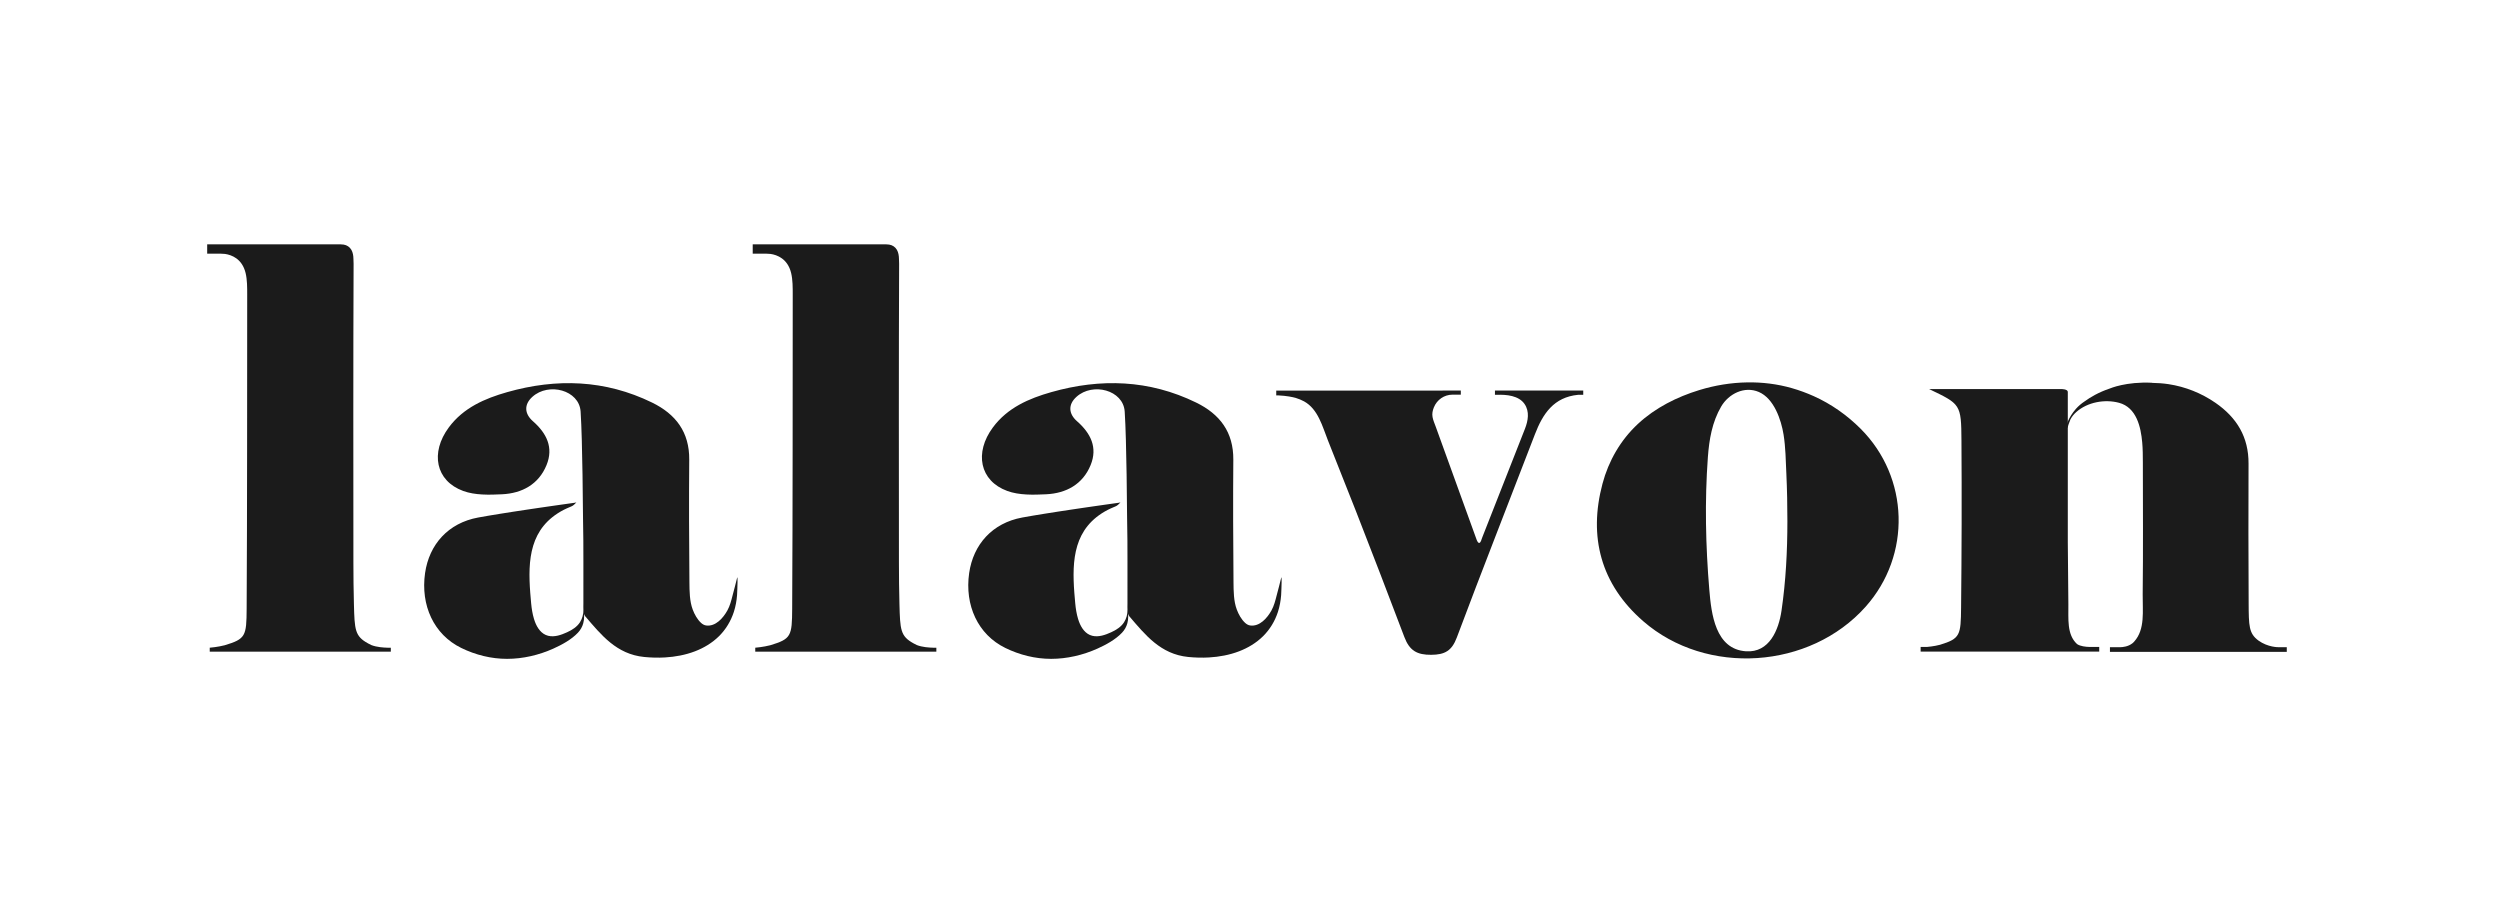 <?xml version="1.0" encoding="UTF-8" standalone="no"?>
<svg
   xmlns:dc="http://purl.org/dc/elements/1.1/"
   xmlns:cc="http://creativecommons.org/ns#"
   xmlns:rdf="http://www.w3.org/1999/02/22-rdf-syntax-ns#"
   xmlns:svg="http://www.w3.org/2000/svg"
   xmlns="http://www.w3.org/2000/svg"
   viewBox="0 0 616.801 222.779"
   height="222.779"
   width="616.801"
   xml:space="preserve"
   id="svg2"
   version="1.1"><defs
     id="defs6"><clipPath
       id="clipPath18"
       clipPathUnits="userSpaceOnUse"><path
         id="path16"
         d="M 0,167.084 H 462.601 V 0 H 0 Z" /></clipPath></defs><g
     transform="matrix(1.333,0,0,-1.333,0,222.779)"
     id="g10"><g
       id="g12"><g
         clip-path="url(#clipPath18)"
         id="g14"><g
           transform="translate(330.822,70.638)"
           id="g20"><path
             id="path22"
             style="fill:#1b1b1b;fill-opacity:1;fill-rule:nonzero;stroke:none"
             d="m 0,0 c 0.001,2.9 -0.056,5.924 -0.194,8.869 -0.113,2.389 -0.132,4.791 -0.51,7.157 -0.445,2.784 -1.781,6.713 -4.59,7.916 -2.651,1.135 -5.581,-0.334 -6.962,-2.7 -1.682,-2.882 -2.223,-6.107 -2.463,-9.383 -0.595,-8.139 -0.415,-16.396 0.267,-24.525 0.373,-4.441 1.103,-11.019 6.798,-11.393 4.314,-0.283 6.042,3.943 6.566,7.526 C -0.288,-11.062 -0.002,-5.526 0,0 m -7.442,25.713 c 2.785,0.046 5.572,-0.292 8.262,-1.062 1.389,-0.398 2.749,-0.897 4.068,-1.49 3.232,-1.453 6.158,-3.519 8.663,-6.023 9.018,-9.013 9.419,-23.416 0.935,-32.938 -10.328,-11.593 -29.457,-12.863 -41.152,-2.704 -7.914,6.873 -10.162,15.682 -7.555,25.466 1.125,4.224 3.345,8.081 6.553,11.063 3.209,2.982 7.206,4.994 11.371,6.268 2.866,0.877 5.859,1.371 8.855,1.42" /></g><g
           transform="translate(421.684,47.341)"
           id="g24"><path
             id="path26"
             style="fill:#1b1b1b;fill-opacity:1;fill-rule:nonzero;stroke:none"
             d="m 0,0 c 0,0 -1.926,-0.035 -3.684,1.233 -1.768,1.311 -1.789,2.691 -1.806,7.014 -0.033,8.568 -0.069,17.138 -0.02,25.706 0.029,4.932 -2.163,8.543 -6.134,11.283 -2.591,1.789 -5.554,2.97 -8.667,3.446 -1.032,0.158 -2.077,0.223 -3.124,0.242 l 0.06,0.018 c -4.796,0.239 -7.743,-1.041 -7.834,-1.072 -2.045,-0.687 -3.584,-1.605 -4.631,-2.368 -0.643,-0.42 -1.178,-0.896 -1.614,-1.383 -0.027,-0.03 -0.042,-0.046 -0.037,-0.044 -1.38,-1.565 -1.789,-3.196 -1.789,-3.196 l 0.318,-0.338 c -0.144,0.031 0.414,1.482 0.482,1.612 0.27,0.517 0.642,0.975 1.076,1.363 2.071,1.845 5.278,2.429 7.924,1.718 3.221,-0.864 4.036,-4.443 4.291,-7.348 0.107,-1.217 0.116,-2.446 0.117,-3.669 0.007,-8.16 0.064,-16.322 -0.031,-24.482 -0.036,-3.046 0.477,-6.412 -1.559,-8.683 -0.033,-0.037 -0.065,-0.075 -0.099,-0.11 C -26.832,0.866 -26.918,0.796 -26.996,0.724 -27.79,0.095 -28.806,0.006 -29.204,0 h -1.957 v -0.861 h 1.326 1.812 26.454 1.704 1.434 l 0,0.861 z" /></g><g
           transform="translate(386.685,47.388)"
           id="g28"><path
             id="path30"
             style="fill:#1b1b1b;fill-opacity:1;fill-rule:nonzero;stroke:none"
             d="m 0,0 c -0.576,0.015 -1.642,0.103 -2.254,0.533 -1.931,1.778 -1.567,4.719 -1.603,7.355 -0.053,3.857 -0.085,7.714 -0.106,11.57 v 14.041 0.081 0.022 13.626 c -0.051,0.51 -1.199,0.5 -1.199,0.5 h -10.21 -9.739 -4.525 c 5.84,-2.798 5.946,-2.798 5.991,-9.538 0.071,-10.296 0.039,-20.595 -0.068,-30.891 C -23.766,2.193 -23.855,1.547 -27.599,0.403 -28.731,0.097 -30.009,0 -30.009,0 h -1.193 v -0.861 h 1.466 1.672 26.779 2.087 1.051 V 0 Z" /></g><g
           transform="translate(107.463,90.956)"
           id="g32"><path
             id="path34"
             style="fill:#1b1b1b;fill-opacity:1;fill-rule:nonzero;stroke:none"
             d="m 0,0 c -0.262,3.971 -5.901,5.452 -8.925,2.725 -1.62,-1.461 -1.433,-3.172 0.093,-4.512 2.554,-2.24 3.854,-4.877 2.524,-8.125 -1.455,-3.558 -4.52,-5.221 -8.215,-5.401 -2.4,-0.117 -5.012,-0.189 -7.204,0.611 -5.116,1.867 -6.141,7.095 -2.655,11.781 2.709,3.642 6.675,5.343 10.799,6.515 9.124,2.59 18.127,2.302 26.799,-1.928 4.404,-2.148 6.931,-5.475 6.888,-10.581 -0.064,-7.544 -0.032,-15.09 0.034,-22.634 0.015,-1.718 0.026,-3.55 0.614,-5.113 0.333,-0.884 0.842,-1.819 1.549,-2.462 0.259,-0.235 0.574,-0.422 0.92,-0.471 1.757,-0.251 3.179,1.393 3.942,2.775 0.479,0.868 0.723,1.828 0.964,2.781 0.24,0.949 0.624,2.302 0.838,3.256 0.091,0.408 0.085,-0.647 0.08,-0.761 -0.035,-0.806 -0.026,-1.618 -0.087,-2.421 -0.081,-1.058 -0.269,-2.11 -0.596,-3.12 -0.551,-1.697 -1.487,-3.251 -2.758,-4.505 -1.253,-1.236 -2.788,-2.156 -4.426,-2.784 -1.777,-0.681 -3.672,-1.03 -5.568,-1.14 -1.285,-0.074 -2.577,-0.038 -3.858,0.09 -5.109,0.51 -7.946,4.084 -10.903,7.535 -0.435,0.508 -0.332,1.547 -0.336,2.341 -0.025,5.199 0.052,10.401 -0.064,15.598 C 0.426,-18.901 0.369,-5.589 0,0" /></g><g
           transform="translate(107.949,51.754)"
           id="g36"><path
             id="path38"
             style="fill:#1b1b1b;fill-opacity:1;fill-rule:nonzero;stroke:none"
             d="M 0,0 C 0.218,0.789 0.209,1.643 0.021,2.497 0.05,1.687 -0.173,0.871 -0.611,0.19 -1.169,-0.678 -2.081,-1.237 -3,-1.656 c -1.06,-0.483 -2.304,-0.938 -3.49,-0.647 -1.264,0.311 -2.018,1.448 -2.451,2.601 -0.066,0.175 -0.125,0.353 -0.179,0.532 -0.282,0.938 -0.431,1.914 -0.522,2.887 -0.059,0.64 -0.116,1.281 -0.165,1.922 -0.057,0.76 -0.103,1.522 -0.126,2.284 -0.023,0.745 -0.024,1.492 0.009,2.237 0.032,0.724 0.095,1.446 0.205,2.163 0.106,0.696 0.256,1.385 0.462,2.058 0.202,0.663 0.46,1.31 0.778,1.926 0.325,0.626 0.712,1.218 1.158,1.764 0.473,0.58 1.011,1.106 1.595,1.574 0.651,0.521 1.357,0.969 2.096,1.354 0.374,0.195 0.764,0.356 1.151,0.524 0.187,0.082 0.383,0.148 0.554,0.263 0.153,0.102 0.292,0.234 0.421,0.36 0.051,0.049 0.194,0.234 0.276,0.226 -0.126,0.012 -0.24,-0.039 -0.364,-0.056 -0.338,-0.046 -0.677,-0.094 -1.016,-0.141 -0.502,-0.071 -1.003,-0.141 -1.505,-0.213 -0.63,-0.089 -1.26,-0.179 -1.889,-0.27 -0.722,-0.104 -1.444,-0.208 -2.166,-0.314 -0.779,-0.114 -1.559,-0.23 -2.337,-0.347 -0.802,-0.12 -1.602,-0.241 -2.403,-0.365 -0.788,-0.122 -1.575,-0.246 -2.362,-0.372 -0.739,-0.118 -1.478,-0.239 -2.216,-0.364 -0.655,-0.111 -1.309,-0.225 -1.963,-0.345 -5.517,-1.011 -9.065,-4.965 -9.826,-10.289 -0.852,-5.95 1.614,-11.368 6.691,-13.85 2.64,-1.291 5.537,-2.02 8.482,-2.02 2.931,10e-4 5.9,0.693 8.569,1.895 1.598,0.72 3.343,1.665 4.558,2.952 0.484,0.513 0.802,1.1 0.975,1.727" /></g><g
           transform="translate(208.167,90.956)"
           id="g40"><path
             id="path42"
             style="fill:#1b1b1b;fill-opacity:1;fill-rule:nonzero;stroke:none"
             d="m 0,0 c -0.262,3.971 -5.901,5.452 -8.924,2.725 -1.621,-1.461 -1.434,-3.172 0.092,-4.512 2.554,-2.24 3.854,-4.877 2.525,-8.125 -1.456,-3.558 -4.521,-5.221 -8.216,-5.401 -2.4,-0.117 -5.012,-0.189 -7.204,0.611 -5.116,1.867 -6.141,7.095 -2.655,11.781 2.71,3.642 6.675,5.343 10.799,6.515 9.124,2.59 18.127,2.302 26.8,-1.928 4.403,-2.148 6.93,-5.475 6.887,-10.581 -0.063,-7.544 -0.032,-15.09 0.034,-22.634 0.015,-1.718 0.026,-3.55 0.614,-5.113 0.333,-0.884 0.842,-1.819 1.549,-2.462 0.259,-0.235 0.574,-0.422 0.92,-0.471 1.757,-0.251 3.179,1.393 3.942,2.775 0.479,0.868 0.723,1.828 0.964,2.781 0.24,0.949 0.624,2.302 0.838,3.256 0.091,0.408 0.085,-0.647 0.08,-0.761 -0.035,-0.806 -0.026,-1.618 -0.087,-2.421 -0.081,-1.058 -0.269,-2.11 -0.596,-3.12 -0.55,-1.697 -1.487,-3.251 -2.758,-4.505 -1.252,-1.236 -2.787,-2.156 -4.426,-2.784 -1.777,-0.681 -3.671,-1.03 -5.568,-1.14 -1.285,-0.074 -2.577,-0.038 -3.858,0.09 -5.109,0.51 -7.946,4.084 -10.903,7.535 -0.435,0.508 -0.332,1.547 -0.336,2.341 -0.025,5.199 0.053,10.401 -0.064,15.598 C 0.426,-18.901 0.369,-5.589 0,0" /></g><g
           transform="translate(208.653,51.754)"
           id="g44"><path
             id="path46"
             style="fill:#1b1b1b;fill-opacity:1;fill-rule:nonzero;stroke:none"
             d="M 0,0 C 0.218,0.789 0.21,1.643 0.021,2.497 0.051,1.687 -0.173,0.871 -0.611,0.19 -1.169,-0.678 -2.08,-1.237 -3,-1.656 c -1.06,-0.483 -2.304,-0.938 -3.489,-0.647 -1.265,0.311 -2.018,1.448 -2.452,2.601 -0.065,0.175 -0.125,0.353 -0.179,0.532 -0.282,0.938 -0.431,1.914 -0.522,2.887 -0.059,0.64 -0.116,1.281 -0.165,1.922 -0.057,0.76 -0.103,1.522 -0.126,2.284 -0.022,0.745 -0.024,1.492 0.009,2.237 0.032,0.724 0.096,1.446 0.205,2.163 0.107,0.696 0.256,1.385 0.462,2.058 0.202,0.663 0.46,1.31 0.778,1.926 0.325,0.626 0.712,1.218 1.158,1.764 0.473,0.58 1.011,1.106 1.595,1.574 0.651,0.521 1.358,0.969 2.096,1.354 0.374,0.195 0.764,0.356 1.151,0.524 0.187,0.082 0.384,0.148 0.554,0.263 0.154,0.102 0.292,0.234 0.422,0.36 0.05,0.049 0.193,0.234 0.276,0.226 -0.127,0.012 -0.241,-0.039 -0.364,-0.056 -0.339,-0.046 -0.678,-0.094 -1.017,-0.141 -0.501,-0.071 -1.003,-0.141 -1.505,-0.213 -0.63,-0.089 -1.26,-0.179 -1.889,-0.27 -0.722,-0.104 -1.444,-0.208 -2.166,-0.314 -0.779,-0.114 -1.558,-0.23 -2.337,-0.347 -0.801,-0.12 -1.602,-0.241 -2.403,-0.365 -0.788,-0.122 -1.575,-0.246 -2.362,-0.372 -0.739,-0.118 -1.478,-0.239 -2.215,-0.364 -0.656,-0.111 -1.31,-0.225 -1.964,-0.345 -5.517,-1.011 -9.065,-4.965 -9.826,-10.289 -0.852,-5.95 1.614,-11.368 6.691,-13.85 2.641,-1.291 5.538,-2.02 8.482,-2.02 2.931,10e-4 5.9,0.693 8.569,1.895 1.598,0.72 3.343,1.665 4.558,2.952 0.484,0.513 0.802,1.1 0.975,1.727" /></g><g
           transform="translate(71.738,47.244)"
           id="g48"><path
             id="path50"
             style="fill:#1b1b1b;fill-opacity:1;fill-rule:nonzero;stroke:none"
             d="m 0,0 c -0.742,0.015 -2.024,0.102 -2.996,0.482 -0.204,0.099 -0.396,0.196 -0.573,0.292 -0.016,0.01 -0.036,0.017 -0.052,0.028 -2.445,1.336 -2.485,2.53 -2.61,7.267 -0.067,2.547 -0.095,5.096 -0.097,7.643 -0.008,18.449 -0.042,36.898 0.036,55.347 10e-4,0.315 -0.007,0.607 -0.03,0.905 -0.007,0.576 -0.093,1.178 -0.385,1.684 -0.306,0.531 -0.828,0.868 -1.427,0.964 -0.376,0.061 -0.758,0.046 -1.137,0.046 h -0.337 -0.481 -0.611 -0.73 -0.836 -0.931 -1.014 -1.085 -1.143 -1.19 -1.225 -1.248 -1.258 -1.257 -1.243 -1.219 -1.18 -1.132 -1.07 -0.997 -0.912 -0.815 -0.705 -0.584 -0.45 -0.305 -0.161 v -1.725 h 2.465 c 0.151,-0.001 0.454,-0.012 0.829,-0.049 1.195,-0.173 3.173,-0.872 3.816,-3.531 0.305,-1.266 0.297,-2.723 0.296,-4.022 C -26.003,45.965 -25.98,26.6 -26.086,7.235 -26.114,2.16 -26.266,1.621 -30.147,0.455 -31.401,0.131 -32.838,0 -32.919,0 v -0.738 h 0.881 31.806 0.829 l 0,0.738 z" /></g><g
           transform="translate(172.708,47.244)"
           id="g52"><path
             id="path54"
             style="fill:#1b1b1b;fill-opacity:1;fill-rule:nonzero;stroke:none"
             d="m 0,0 c -0.742,0.015 -2.024,0.102 -2.996,0.482 -0.204,0.099 -0.396,0.196 -0.573,0.292 -0.016,0.01 -0.036,0.017 -0.052,0.028 -2.445,1.336 -2.485,2.53 -2.61,7.267 -0.067,2.547 -0.095,5.096 -0.097,7.643 -0.008,18.449 -0.042,36.898 0.036,55.347 10e-4,0.315 -0.007,0.607 -0.03,0.905 -0.007,0.576 -0.093,1.178 -0.385,1.684 -0.306,0.531 -0.828,0.868 -1.427,0.964 -0.376,0.061 -0.758,0.046 -1.137,0.046 h -0.337 -0.481 -0.611 -0.73 -0.836 -0.931 -1.014 -1.085 -1.143 -1.19 -1.225 -1.248 -1.258 -1.257 -1.243 -1.219 -1.18 -1.132 -1.07 -0.997 -0.912 -0.815 -0.705 -0.584 -0.45 -0.305 -0.161 v -1.725 h 2.465 c 0.151,-0.001 0.454,-0.012 0.829,-0.049 1.195,-0.173 3.173,-0.872 3.816,-3.531 0.305,-1.266 0.297,-2.723 0.296,-4.022 C -26.003,45.965 -25.98,26.6 -26.086,7.235 -26.114,2.16 -26.266,1.621 -30.147,0.455 -31.401,0.131 -32.838,0 -32.919,0 v -0.738 h 0.881 31.806 0.829 l 0,0.738 z" /></g><g
           transform="translate(292.422,94.839)"
           id="g56"><path
             id="path58"
             style="fill:#1b1b1b;fill-opacity:1;fill-rule:nonzero;stroke:none"
             d="m 0,0 h -2.256 -8.059 -2.539 -2.463 -0.409 v -0.787 h 0.423 c 1.707,0.06 3.964,-0.136 5.042,-1.681 0.981,-1.407 0.667,-3.135 0.084,-4.618 -0.403,-1.025 -0.806,-2.051 -1.209,-3.076 -1.193,-3.034 -2.386,-6.068 -3.579,-9.103 -1.03,-2.618 -2.059,-5.237 -3.088,-7.856 -0.039,-0.099 -0.074,-0.199 -0.109,-0.296 -0.004,-0.014 -0.007,-0.023 -0.012,-0.037 -0.042,-0.122 -0.085,-0.244 -0.128,-0.365 -0.322,-0.754 -0.633,-0.234 -0.785,0.132 -0.033,0.09 -0.065,0.18 -0.098,0.27 -0.398,1.099 -0.795,2.198 -1.193,3.297 -0.545,1.508 -1.091,3.015 -1.637,4.522 -0.597,1.65 -1.194,3.3 -1.791,4.95 l -1.658,4.58 c -0.412,1.139 -0.824,2.277 -1.236,3.416 -0.209,0.576 -0.467,1.142 -0.576,1.749 -0.113,0.629 0.008,1.198 0.242,1.782 0.572,1.421 1.907,2.358 3.458,2.362 h 1.532 V 0 h -0.792 -0.146 -0.117 -0.334 c -0.602,0 -1.806,0 -1.806,-0.001 -0.272,0 -0.46,-0.001 -0.46,-0.002 h -28.269 -0.274 -1.459 -0.507 v -0.891 h 0.372 c 1.562,-0.075 2.641,-0.305 3.224,-0.464 0.535,-0.169 1.061,-0.372 1.553,-0.643 2.6,-1.432 3.4,-4.652 4.42,-7.228 1.063,-2.684 2.126,-5.367 3.188,-8.051 0.662,-1.671 1.333,-3.339 1.986,-5.013 3.023,-7.76 6.03,-15.525 8.968,-23.317 0.966,-2.561 2.378,-3.317 4.985,-3.299 2.503,0.017 3.806,0.742 4.728,3.204 4.708,12.571 9.641,25.058 14.449,37.593 1.462,3.811 3.492,6.887 7.997,7.325 h 0.953 l 0,0.787 z" /></g></g></g></g></svg>